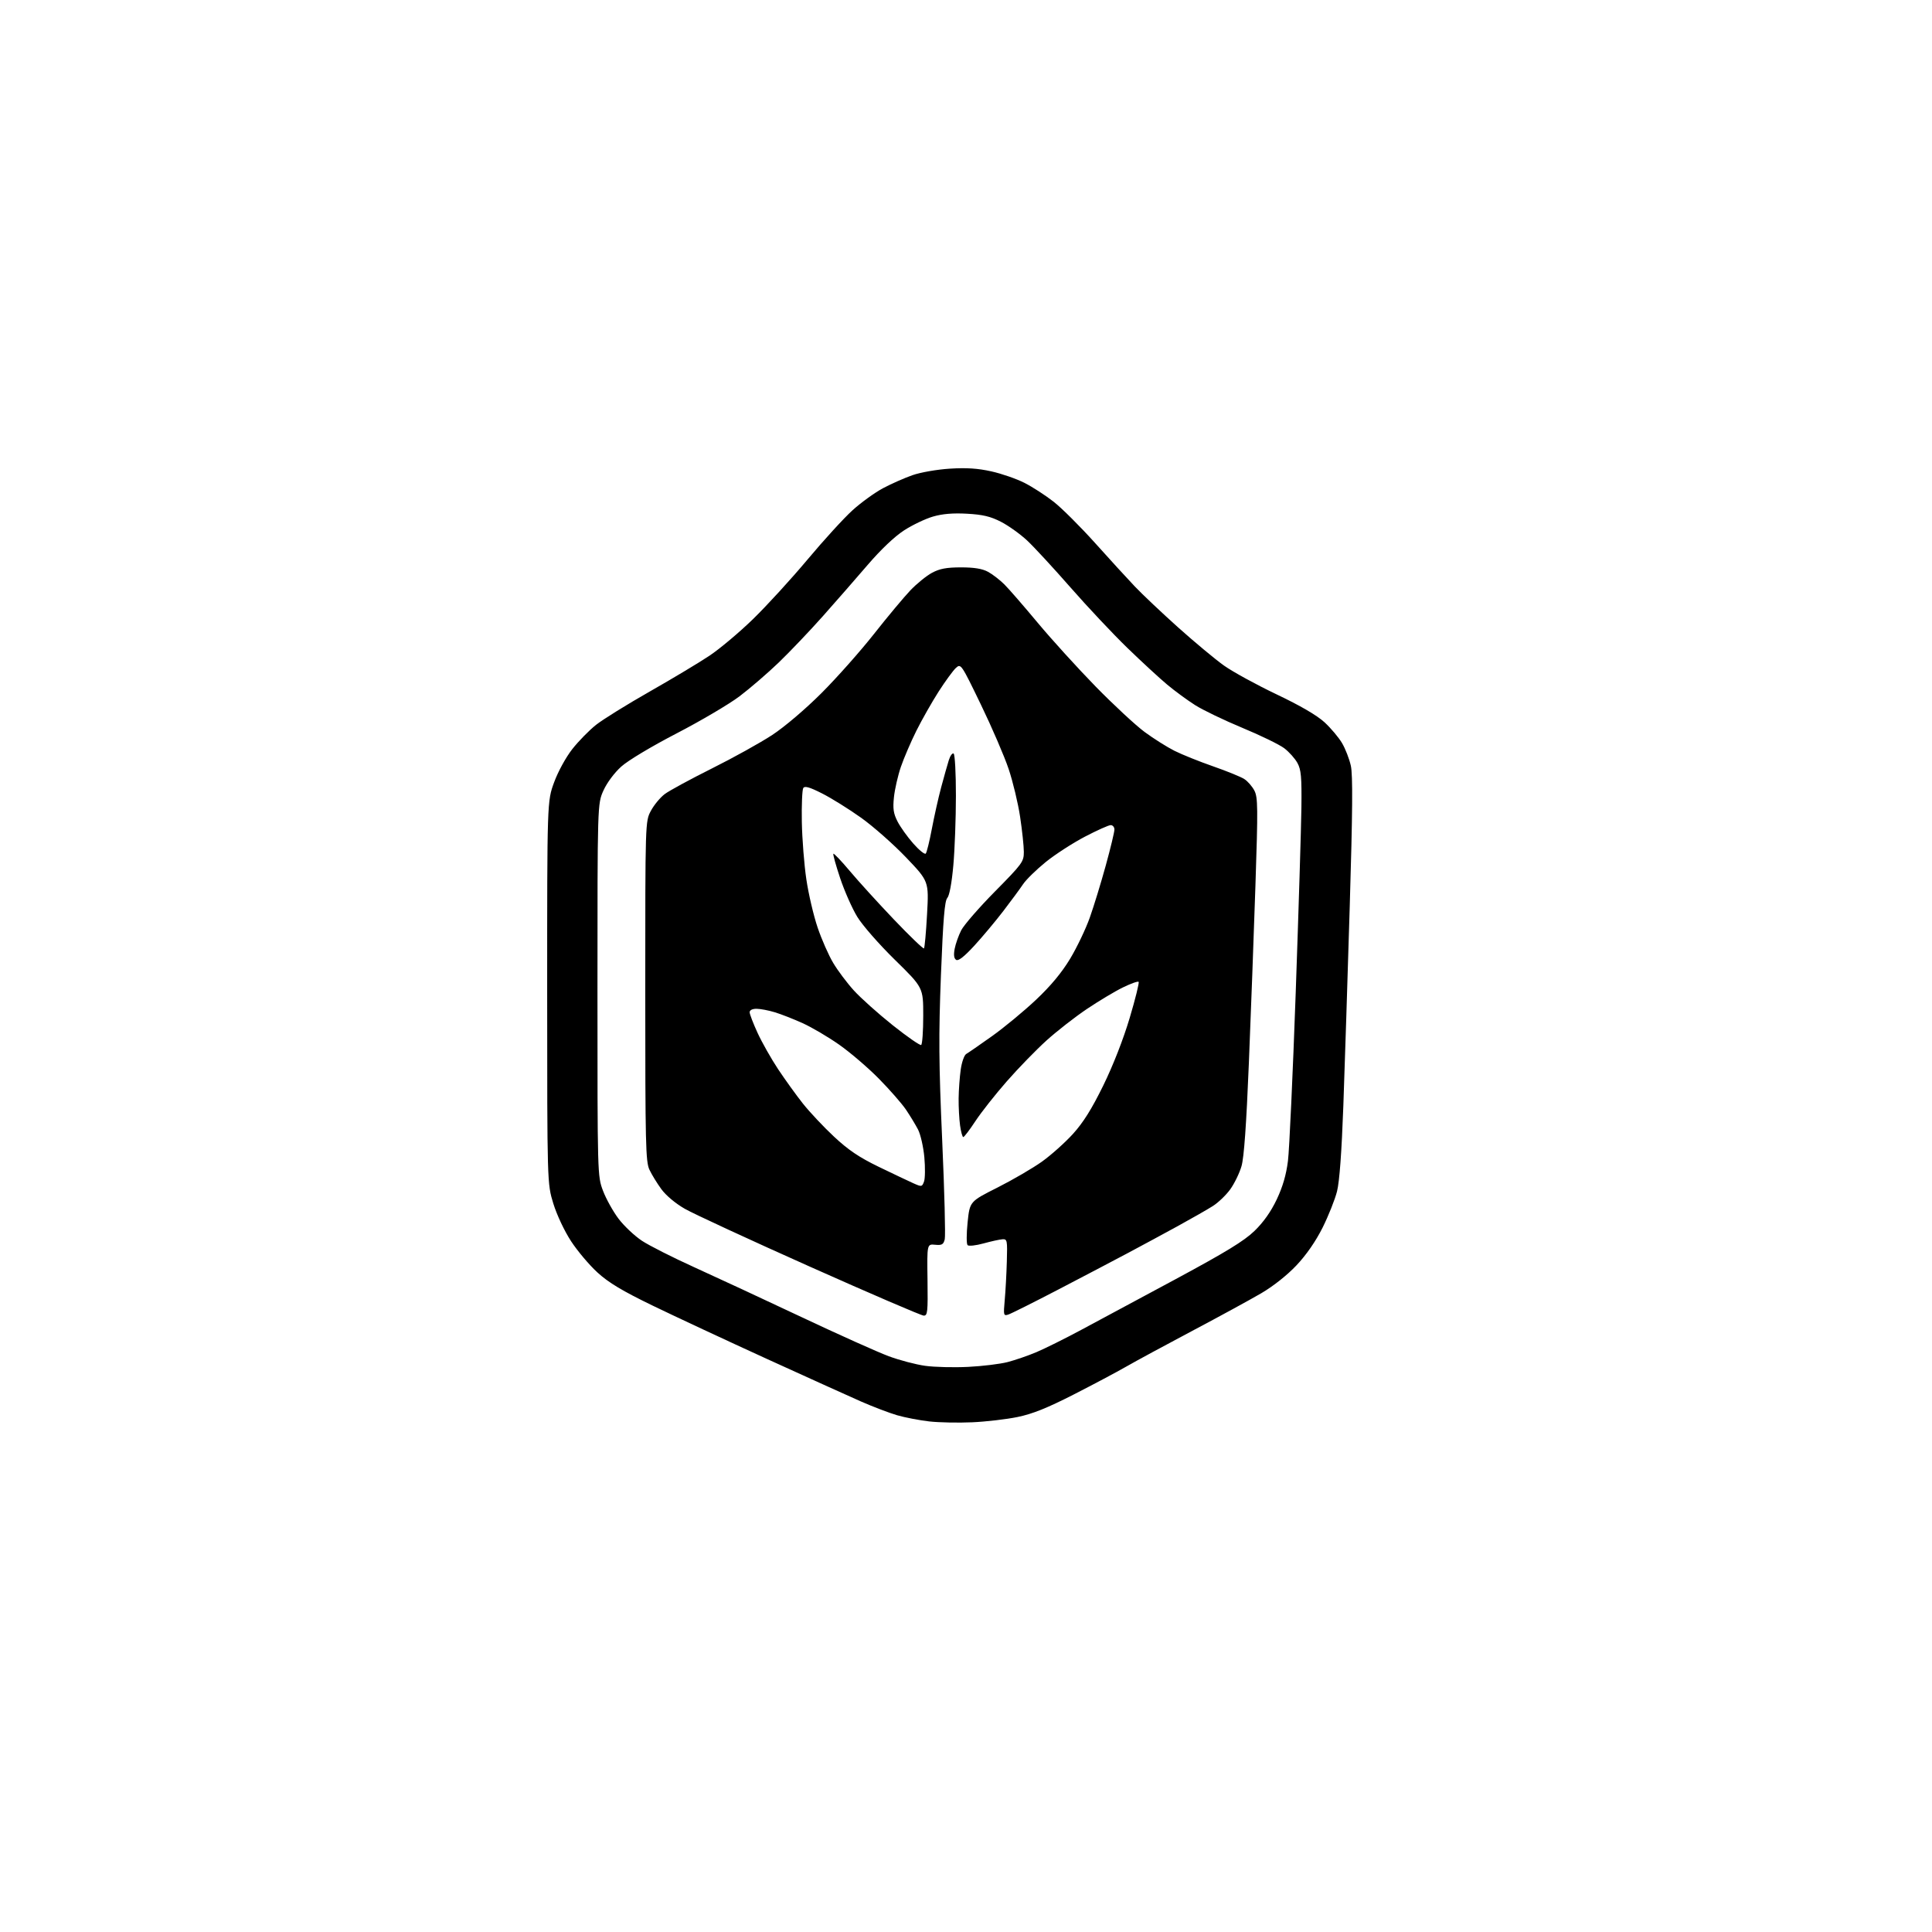 <?xml version="1.0" encoding="UTF-8" standalone="no"?>
<svg 
  version="1.1" 
  xmlns="http://www.w3.org/2000/svg" 
  xmlns:xlink="http://www.w3.org/1999/xlink" 
  xmlns:svg="http://www.w3.org/2000/svg"
  xmlns:rdf="http://www.w3.org/1999/02/22-rdf-syntax-ns#"
  xmlns:cc="http://creativecommons.org/ns#"
  xmlns:dc="http://purl.org/dc/elements/1.1/"
  viewBox="0 0 768 768"
  width="768"
  height="768"
>
<style>svg {background-color: white; }</style>"
<path stroke="none" fill="black" fill-rule="evenodd" d="M386.50,565.38C381.00,565.63 373.31,565.48 369.40,565.04C365.50,564.59 359.74,563.49 356.61,562.58C353.48,561.66 346.99,559.19 342.21,557.09C337.42,554.98 320.47,547.31 304.55,540.05C288.63,532.78 268.36,523.32 259.50,519.03C247.37,513.15 241.96,509.90 237.53,505.86C234.29,502.91 229.57,497.32 227.02,493.42C224.36,489.35 221.36,482.98 219.95,478.42C217.52,470.50 217.52,470.50 217.51,394.50C217.50,318.50 217.50,318.50 220.27,310.98C221.84,306.69 224.96,301.01 227.51,297.76C229.97,294.63 234.22,290.29 236.96,288.12C239.70,285.96 249.27,280.02 258.22,274.93C267.17,269.84 277.88,263.42 282.00,260.67C286.12,257.93 293.93,251.36 299.35,246.09C304.77,240.82 314.50,230.18 320.97,222.46C327.43,214.74 335.50,205.90 338.90,202.83C342.30,199.75 347.75,195.81 351.01,194.07C354.28,192.33 359.55,190.00 362.72,188.89C365.96,187.76 372.49,186.62 377.59,186.30C384.18,185.88 388.70,186.18 394.09,187.38C398.16,188.29 404.08,190.34 407.23,191.94C410.39,193.54 415.63,196.93 418.88,199.48C422.13,202.04 429.50,209.39 435.27,215.81C441.03,222.24 448.17,230.04 451.13,233.15C454.08,236.26 461.83,243.58 468.34,249.42C474.86,255.26 483.03,262.06 486.50,264.54C489.97,267.01 499.37,272.16 507.38,275.98C516.93,280.52 523.53,284.37 526.55,287.15C529.07,289.48 532.21,293.21 533.51,295.44C534.82,297.67 536.38,301.70 536.98,304.40C537.79,308.02 537.68,322.59 536.54,360.40C535.70,388.50 534.55,424.13 534.00,439.58C533.33,457.97 532.47,469.70 531.49,473.58C530.67,476.83 528.08,483.32 525.75,488.00C523.01,493.46 519.31,498.81 515.36,503.00C511.66,506.92 506.10,511.32 501.36,514.09C497.04,516.62 484.73,523.33 474.00,529.01C463.27,534.69 451.43,541.10 447.67,543.26C443.91,545.42 434.46,550.44 426.67,554.41C416.28,559.71 410.37,562.08 404.50,563.28C400.10,564.19 392.00,565.13 386.50,565.38zM384.81,543.36C390.48,543.08 397.57,542.22 400.56,541.44C403.55,540.66 408.68,538.90 411.95,537.52C415.23,536.14 423.21,532.18 429.70,528.70C436.19,525.23 453.16,516.12 467.40,508.45C487.28,497.74 494.56,493.30 498.67,489.32C502.23,485.88 505.20,481.68 507.51,476.82C509.90,471.78 511.29,467.01 511.98,461.50C512.53,457.10 513.92,426.95 515.07,394.50C516.21,362.05 517.23,328.98 517.33,321.00C517.47,308.86 517.22,305.98 515.75,303.30C514.79,301.54 512.44,298.91 510.53,297.45C508.62,296.00 501.13,292.34 493.88,289.34C486.63,286.33 478.19,282.27 475.10,280.31C472.02,278.36 467.02,274.69 464.00,272.17C460.98,269.65 453.84,263.07 448.14,257.55C442.44,252.02 432.26,241.20 425.52,233.50C418.78,225.80 411.02,217.40 408.27,214.83C405.52,212.27 400.84,208.93 397.88,207.41C393.71,205.28 390.67,204.56 384.41,204.21C378.81,203.90 374.64,204.25 370.86,205.35C367.86,206.22 362.69,208.69 359.38,210.83C355.64,213.25 350.15,218.45 344.92,224.55C340.29,229.95 332.27,239.12 327.11,244.93C321.94,250.74 314.07,259.01 309.61,263.31C305.15,267.60 298.10,273.67 293.95,276.81C289.79,279.94 278.58,286.55 269.03,291.50C259.05,296.67 249.67,302.29 246.97,304.72C244.23,307.18 241.28,311.14 239.89,314.22C237.50,319.50 237.50,319.50 237.50,393.50C237.50,467.44 237.50,467.50 239.71,473.36C240.93,476.58 243.71,481.58 245.88,484.46C248.06,487.34 252.24,491.28 255.17,493.22C258.10,495.16 267.48,499.90 276.00,503.76C284.52,507.62 303.65,516.51 318.50,523.51C333.35,530.51 349.01,537.54 353.31,539.13C357.60,540.72 364.13,542.44 367.81,542.94C371.49,543.45 379.14,543.64 384.81,543.36zM367.20,522.98C366.26,522.97 345.93,514.22 322.00,503.54C298.07,492.86 275.68,482.50 272.23,480.52C268.52,478.40 264.71,475.20 262.90,472.71C261.21,470.40 259.08,466.93 258.17,465.00C256.66,461.84 256.50,454.94 256.50,394.00C256.50,326.50 256.50,326.50 258.74,322.31C259.97,320.00 262.45,317.01 264.24,315.66C266.03,314.31 274.48,309.73 283.00,305.47C291.52,301.22 302.32,295.22 307.00,292.15C311.93,288.90 320.13,281.93 326.54,275.53C332.61,269.46 342.01,258.88 347.43,252.00C352.85,245.12 359.36,237.33 361.89,234.67C364.43,232.01 368.30,228.87 370.50,227.69C373.57,226.05 376.24,225.55 382.00,225.54C387.24,225.54 390.47,226.07 392.73,227.29C394.51,228.25 397.47,230.53 399.30,232.36C401.13,234.19 407.08,241.05 412.53,247.59C417.99,254.14 428.31,265.50 435.47,272.84C442.64,280.17 451.43,288.33 455.00,290.97C458.57,293.60 463.91,296.97 466.86,298.45C469.80,299.93 476.72,302.71 482.23,304.63C487.74,306.55 493.34,308.83 494.67,309.71C496.01,310.58 497.80,312.65 498.65,314.30C500.03,316.97 500.08,321.12 499.06,351.90C498.43,370.93 497.26,402.70 496.45,422.50C495.44,447.20 494.52,460.09 493.52,463.56C492.71,466.35 490.69,470.50 489.03,472.80C487.37,475.09 484.25,478.08 482.09,479.44C479.93,480.81 473.74,484.34 468.33,487.31C462.93,490.27 454.00,495.09 448.50,498.02C443.00,500.95 430.46,507.53 420.64,512.64C410.82,517.75 401.89,522.22 400.80,522.56C398.93,523.16 398.85,522.84 399.39,516.85C399.71,513.36 400.09,506.45 400.23,501.50C400.48,493.04 400.38,492.51 398.50,492.63C397.40,492.70 394.02,493.44 391.00,494.27C387.98,495.11 385.11,495.43 384.64,494.98C384.16,494.54 384.16,490.51 384.64,485.90C385.50,477.61 385.50,477.61 396.53,472.06C402.59,469.00 410.53,464.37 414.17,461.78C417.81,459.18 423.35,454.23 426.49,450.78C430.60,446.25 433.97,440.88 438.57,431.50C442.47,423.53 446.53,413.15 449.06,404.67C451.33,397.07 452.93,390.60 452.62,390.29C452.32,389.98 449.50,390.99 446.37,392.52C443.23,394.05 436.81,397.90 432.08,401.07C427.36,404.24 420.13,409.88 416.01,413.60C411.89,417.32 404.78,424.64 400.20,429.87C395.62,435.09 390.01,442.21 387.73,445.68C385.44,449.16 383.28,452.00 382.92,452.00C382.57,452.00 381.99,449.91 381.64,447.36C381.29,444.81 381.03,439.97 381.07,436.61C381.11,433.25 381.49,428.08 381.91,425.13C382.33,422.18 383.31,419.41 384.09,418.97C384.86,418.53 389.47,415.35 394.32,411.90C399.17,408.45 407.04,401.94 411.82,397.44C417.73,391.86 422.06,386.64 425.40,381.10C428.10,376.62 431.62,369.25 433.22,364.73C434.83,360.20 437.68,350.88 439.57,344.01C441.46,337.14 443.00,330.73 443.00,329.76C443.00,328.79 442.34,328.00 441.52,328.00C440.71,328.00 436.10,330.07 431.27,332.59C426.45,335.11 419.45,339.64 415.72,342.65C412.00,345.66 407.95,349.62 406.72,351.44C405.50,353.26 401.96,358.07 398.85,362.13C395.75,366.18 390.55,372.39 387.30,375.93C383.32,380.26 380.97,382.10 380.11,381.57C379.22,381.02 379.03,379.65 379.49,377.18C379.86,375.21 381.04,371.89 382.10,369.80C383.17,367.71 389.20,360.77 395.52,354.37C406.43,343.32 407.00,342.54 406.99,338.62C406.99,336.35 406.32,330.09 405.51,324.70C404.70,319.30 402.65,310.78 400.97,305.75C399.29,300.72 394.33,289.21 389.95,280.15C382.09,263.90 381.97,263.72 379.99,265.51C378.89,266.51 375.80,270.74 373.12,274.91C370.45,279.09 366.47,286.10 364.27,290.50C362.08,294.90 359.31,301.34 358.12,304.82C356.93,308.29 355.69,313.72 355.36,316.87C354.87,321.47 355.16,323.38 356.78,326.55C357.89,328.72 360.70,332.67 363.04,335.31C365.37,337.96 367.60,339.76 368.00,339.31C368.40,338.87 369.49,334.45 370.42,329.50C371.36,324.55 373.02,317.12 374.12,313.00C375.23,308.88 376.59,304.03 377.15,302.24C377.70,300.45 378.57,299.24 379.08,299.55C379.59,299.86 380.00,307.40 379.99,316.31C379.99,325.21 379.53,337.65 378.97,343.95C378.34,351.01 377.42,355.98 376.57,356.95C375.51,358.13 374.91,365.41 374.04,387.55C373.10,411.85 373.18,422.61 374.54,453.39C375.44,473.62 375.89,491.29 375.55,492.65C375.03,494.73 374.42,495.07 371.72,494.81C368.50,494.50 368.50,494.50 368.70,508.75C368.87,521.56 368.72,523.00 367.20,522.98zM367.31,469.70C367.76,468.49 367.81,464.12 367.44,460.00C367.06,455.88 365.93,450.93 364.93,449.00C363.92,447.07 361.76,443.51 360.12,441.08C358.47,438.65 353.61,433.10 349.31,428.74C345.02,424.39 337.94,418.33 333.59,415.28C329.24,412.22 322.71,408.38 319.09,406.74C315.47,405.10 310.48,403.14 308.00,402.39C305.53,401.64 302.26,401.02 300.75,401.01C299.07,401.00 298.00,401.54 298.00,402.39C298.00,403.15 299.43,406.86 301.17,410.64C302.91,414.41 306.57,420.88 309.30,425.00C312.04,429.12 316.47,435.28 319.16,438.68C321.86,442.08 327.43,448.01 331.55,451.85C337.24,457.16 341.51,460.04 349.27,463.81C354.90,466.53 361.07,469.47 363.00,470.33C366.37,471.84 366.52,471.82 367.31,469.70zM366.18,415.39C366.63,415.11 367.00,409.86 367.00,403.73C367.00,392.58 367.00,392.58 355.71,381.52C349.41,375.34 342.80,367.79 340.76,364.42C338.74,361.11 335.69,354.21 333.98,349.10C332.27,343.98 331.05,339.61 331.28,339.38C331.51,339.15 334.44,342.24 337.80,346.23C341.15,350.23 349.04,358.90 355.33,365.50C361.62,372.10 367.01,377.27 367.29,377.00C367.57,376.73 368.13,370.61 368.52,363.41C369.24,350.33 369.24,350.33 360.16,340.83C355.17,335.61 347.13,328.51 342.29,325.06C337.46,321.62 330.49,317.27 326.80,315.41C321.80,312.88 319.90,312.34 319.31,313.26C318.88,313.94 318.62,320.02 318.74,326.76C318.87,333.50 319.67,343.77 320.54,349.58C321.40,355.40 323.42,364.01 325.02,368.72C326.62,373.44 329.41,379.77 331.22,382.79C333.02,385.82 336.71,390.74 339.42,393.72C342.13,396.71 349.07,402.92 354.85,407.53C360.63,412.13 365.73,415.67 366.18,415.39z" />

</svg>
